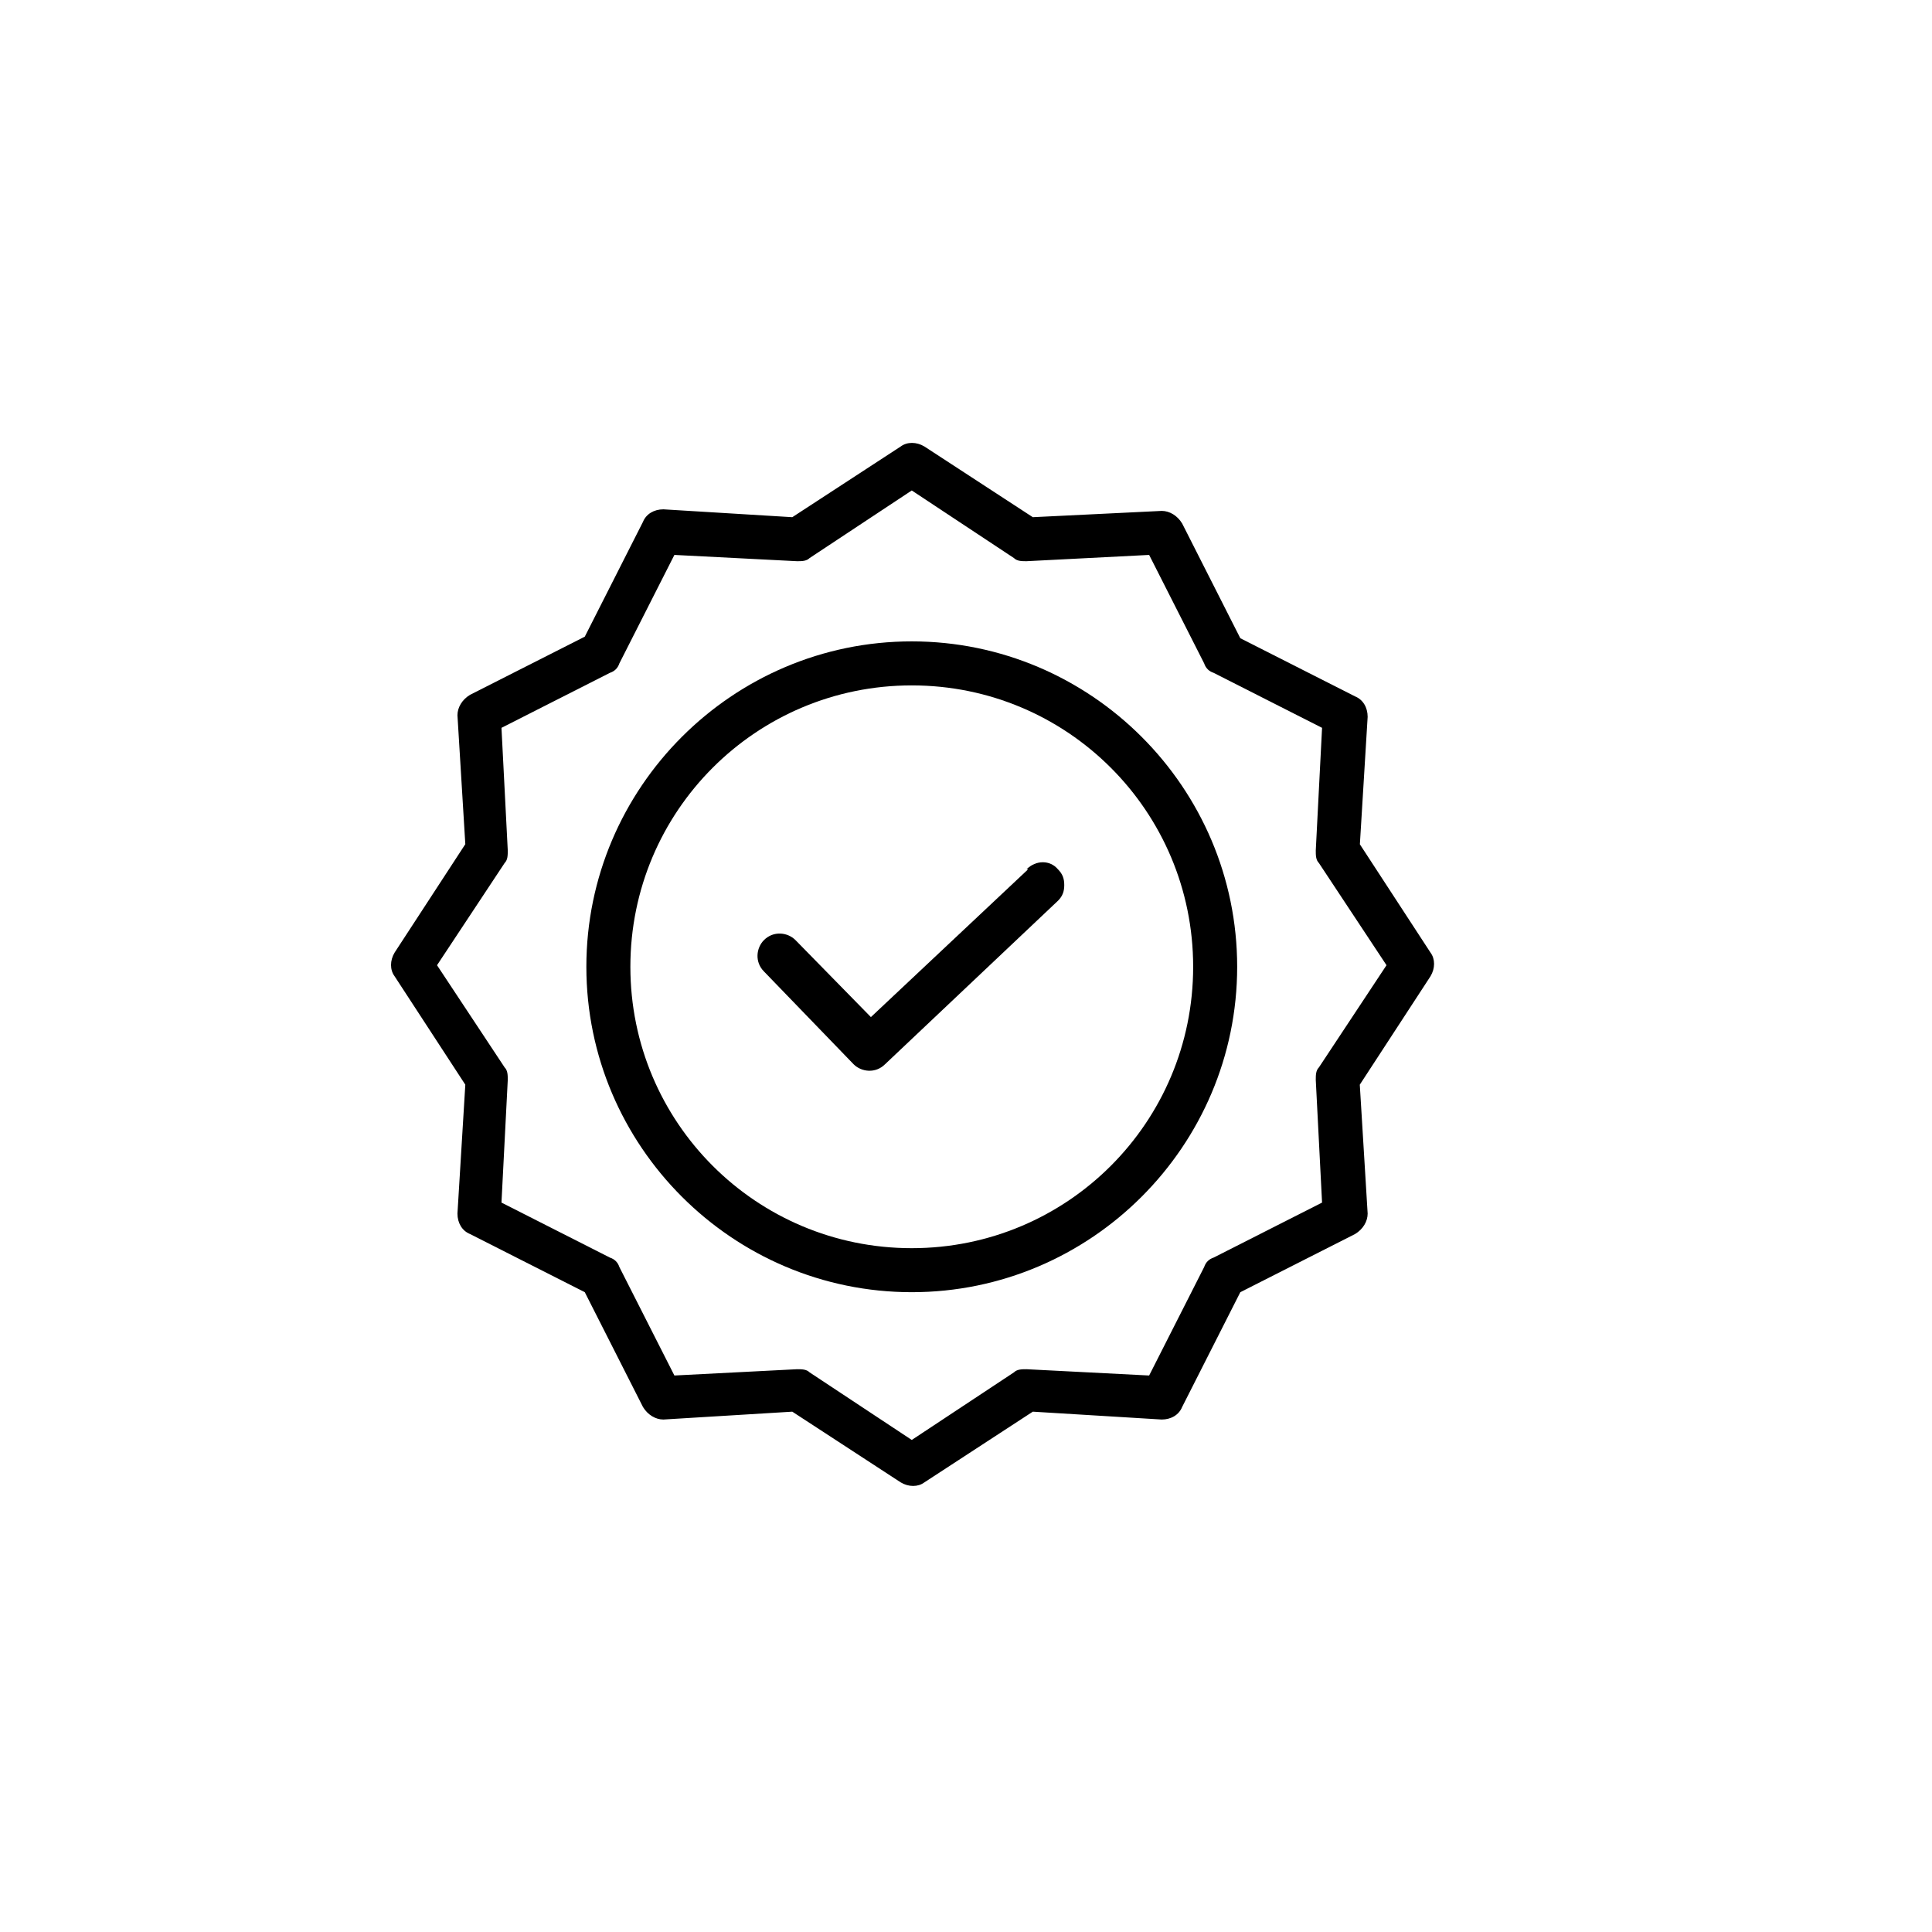 <svg viewBox="0 0 122.9 122.9" version="1.1" xmlns="http://www.w3.org/2000/svg">
  
  <g>
    <g id="Ebene_1">
      <path d="M65.4,55.3l-10,9.4-4.8-4.9c-.5-.5-1.4-.6-2,0-.5.5-.6,1.4,0,2l5.7,5.9c.5.5,1.4.6,2,0l11-10.4c.3-.3.4-.6.4-1s-.1-.7-.4-1c-.5-.6-1.4-.6-2,0Z"></path>
      <path d="M58,40.8c-11.4,0-20.7,9.3-20.7,20.7s9.3,20.7,20.7,20.7,20.7-9.3,20.7-20.7-9.3-20.7-20.7-20.7ZM58,79.4c-9.9,0-17.9-8-17.9-17.9s8-17.9,17.9-17.9,17.9,8,17.9,17.9-8,17.9-17.9,17.9Z"></path>
      <path d="M86.5,53.8l.5-8.2c0-.6-.3-1.1-.8-1.3l-7.3-3.7-3.7-7.3c-.3-.5-.8-.8-1.3-.8l-8.2.4-6.9-4.5c-.5-.3-1.1-.3-1.5,0l-6.9,4.5-8.2-.5c-.6,0-1.1.3-1.3.8l-3.7,7.3-7.3,3.7c-.5.3-.8.8-.8,1.3l.5,8.2-4.5,6.9c-.3.5-.3,1.1,0,1.5l4.5,6.9-.5,8.2c0,.6.3,1.1.8,1.3l7.3,3.7,3.7,7.3c.3.5.8.8,1.3.8l8.2-.5,6.9,4.5c.5.3,1.1.3,1.5,0l6.9-4.5,8.2.5c.6,0,1.1-.3,1.3-.8l3.7-7.3,7.3-3.7c.5-.3.8-.8.8-1.3l-.5-8.2,4.5-6.9c.3-.5.3-1.1,0-1.5l-4.5-6.9ZM83.9,67.9c-.2.2-.2.5-.2.8l.4,7.8-6.9,3.5c-.3.1-.5.3-.6.6l-3.5,6.9-7.8-.4c-.3,0-.6,0-.8.2l-6.5,4.3-6.5-4.3c-.2-.2-.5-.2-.8-.2h0l-7.8.4-3.5-6.9c-.1-.3-.3-.5-.6-.6l-6.9-3.5.4-7.8c0-.3,0-.6-.2-.8l-4.3-6.5,4.3-6.5c.2-.2.2-.5.2-.8l-.4-7.8,6.9-3.5c.3-.1.5-.3.6-.6l3.5-6.9,7.8.4c.3,0,.6,0,.8-.2l6.5-4.3,6.5,4.3c.2.2.5.2.8.2l7.8-.4,3.5,6.9c.1.3.3.5.6.6l6.9,3.5-.4,7.8c0,.3,0,.6.2.8l4.3,6.5-4.3,6.5Z"></path>
    </g>
  </g>
</svg>